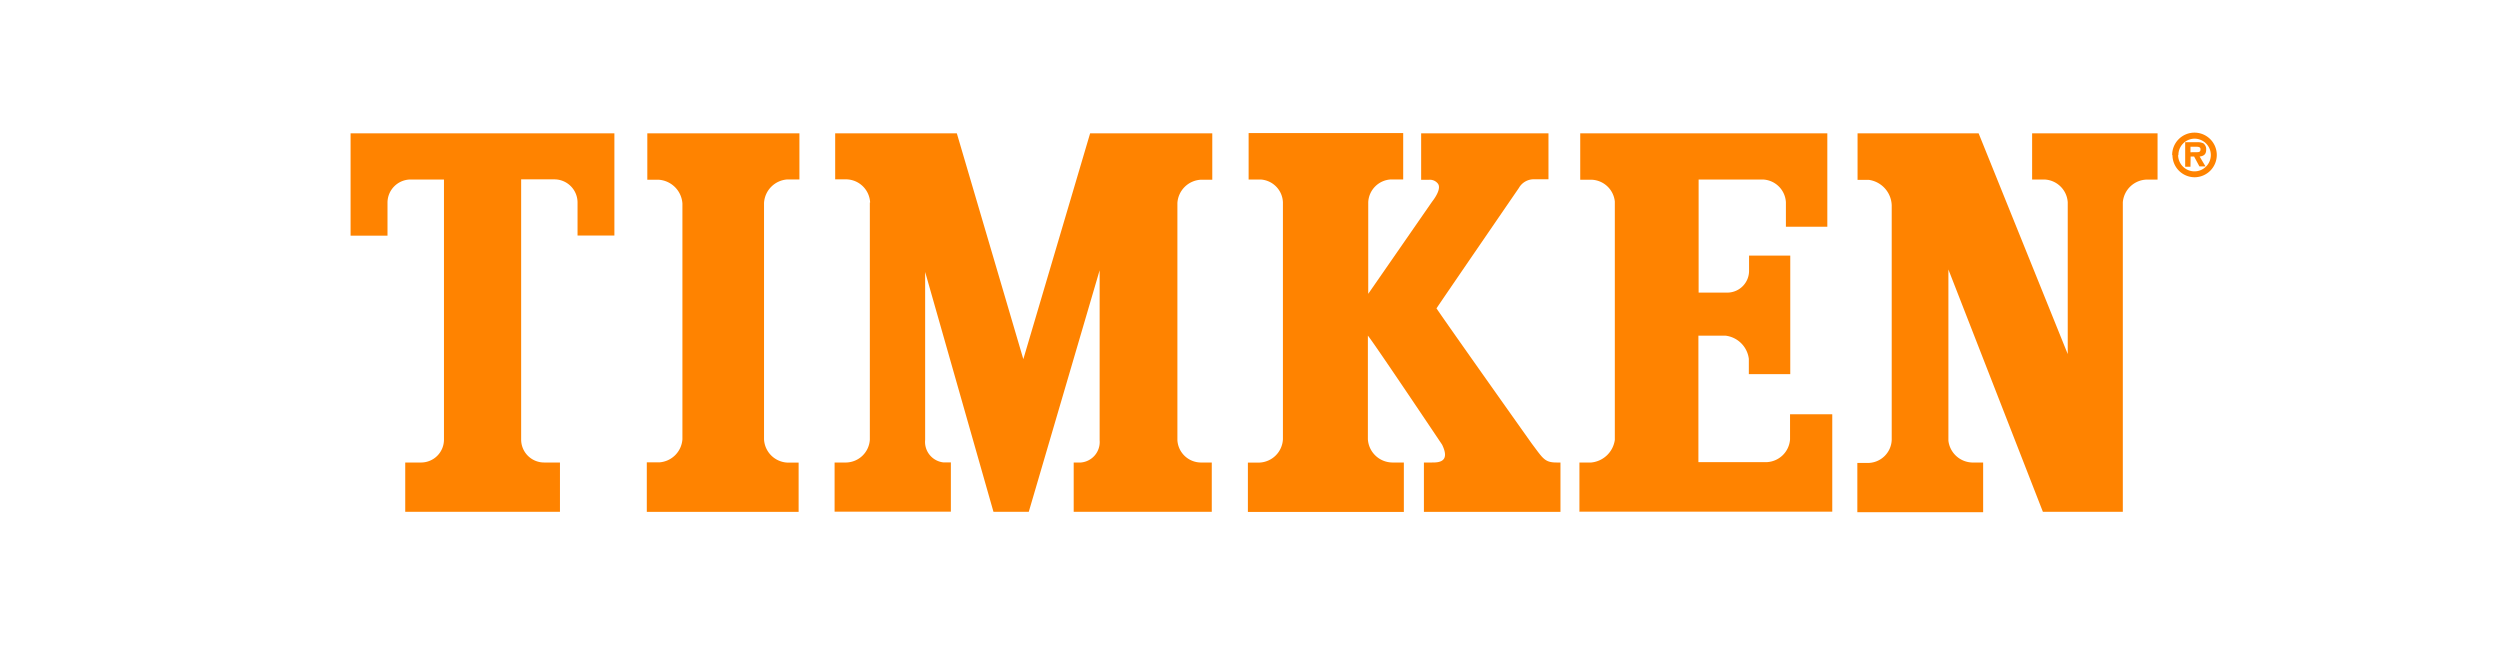 <?xml version="1.0" encoding="UTF-8"?>
<svg xmlns="http://www.w3.org/2000/svg" id="Timken" viewBox="0 0 344 89.33"> <defs> <style>.cls-1{fill:#ff8300;}</style> </defs> <title>Brand-logos-timken</title> <path class="cls-1" d="M109.89,70.44V63.65h-1.6a3.38,3.38,0,0,1-3.16-3.2V27.93a3.44,3.44,0,0,1,3.23-3.24H110V18.35H89.07v6.38h1.55A3.51,3.51,0,0,1,93.9,28V60.45a3.42,3.42,0,0,1-3.17,3.17H89v6.81h20.93"/> <path class="cls-1" d="M272.26,18.35H255.6v6.4h1.57a3.66,3.66,0,0,1,3.13,3.53V60.53a3.3,3.3,0,0,1-3.16,3.17h-1.57v6.78h17.31V63.64h-1.56a3.4,3.4,0,0,1-3.22-3V37.08l13,33.34h11V27.84a3.4,3.4,0,0,1,3.4-3.13h1.38V18.35H279.62V24.7h1.68a3.35,3.35,0,0,1,3.22,3.12v20.9L272.26,18.35"/> <path class="cls-1" d="M214.18,63.64c-1.66,0-1.88-.58-3.42-2.62,0,0-11.28-15.9-13.1-18.59C198.85,40.65,209,25.86,209,25.86a2.36,2.36,0,0,1,2.18-1.19h1.89V18.35H195.55v6.39h1.09a1.38,1.38,0,0,1,1.2.51c.57.7-.5,2.14-.79,2.51l-8.78,12.67V27.82a3.29,3.29,0,0,1,3.15-3.13h1.66V18.31H171.81V24.7h1.66a3.27,3.27,0,0,1,3.06,3.13V60.45a3.38,3.38,0,0,1-3.2,3.2h-1.62v6.79h21.46V63.64h-1.6a3.41,3.41,0,0,1-3.35-3.2V46.18c.83,1,10.21,15,10.21,15,1.2,2.46-.57,2.46-1.38,2.46h-1.12v6.79h18.79V63.64h-.46"/> <path class="cls-1" d="M217.28,70.41h34.84V57h-5.81v3.46a3.37,3.37,0,0,1-3.2,3.13h-9.41V46.19h3.75a3.67,3.67,0,0,1,3.19,3.19v2.1h5.7V35.17h-5.67v2a3,3,0,0,1-2.87,3.09h-4.07V24.7h8.82a3.31,3.31,0,0,1,3.19,3.13V31.2h5.7V18.35h-34v6.38H219a3.34,3.34,0,0,1,3.2,3V60.53a3.63,3.63,0,0,1-3.24,3.11h-1.63v6.78"/> <path class="cls-1" d="M77.05,70.43V63.64H74.87a3.16,3.16,0,0,1-3.16-3.16V24.68h4.57a3.19,3.19,0,0,1,3.19,3.19h0v4.54h5.07V18.35H48.24V32.43h5.08V27.89a3.19,3.19,0,0,1,3.19-3.19h4.58V60.46A3.15,3.15,0,0,1,58,63.64H55.76v6.78H77.05"/> <path class="cls-1" d="M119.73,27.87a3.35,3.35,0,0,0-3.19-3.19h-1.62V18.35h16.74l9.15,31.07L150,18.35h16.81v6.38h-1.57a3.42,3.42,0,0,0-3.23,3.2V60.56a3.26,3.26,0,0,0,3.16,3.08h1.57v6.78h-19V63.64h1a2.83,2.83,0,0,0,2.57-3.06V37.19l-9.75,33.23H136.7l-9.4-33V60.52a2.84,2.84,0,0,0,2.54,3.11h1v6.78h-16V63.64h1.63a3.34,3.34,0,0,0,3.22-3.15V27.86"/> <g id="Layer_17" data-name="Layer 17"> <path id="Fill-50" class="cls-1" d="M302.29,20.94c.36,0,.5-.08.5-.41s-.34-.34-.66-.34h-.72v.76Zm-.88,2h-.73V19.57h1.6a1.83,1.83,0,0,1,.9.15,1,1,0,0,1,.39.89c0,.61-.32.86-.9.93l.81,1.36h-.84l-.73-1.36h-.48Zm-1.7-1.58A2.25,2.25,0,1,0,302,19.08a2.24,2.24,0,0,0-2.25,2.25Zm-.82,0A3.07,3.07,0,1,1,302,24.39a3.06,3.06,0,0,1-3.07-3.06Z"/> </g> </svg>